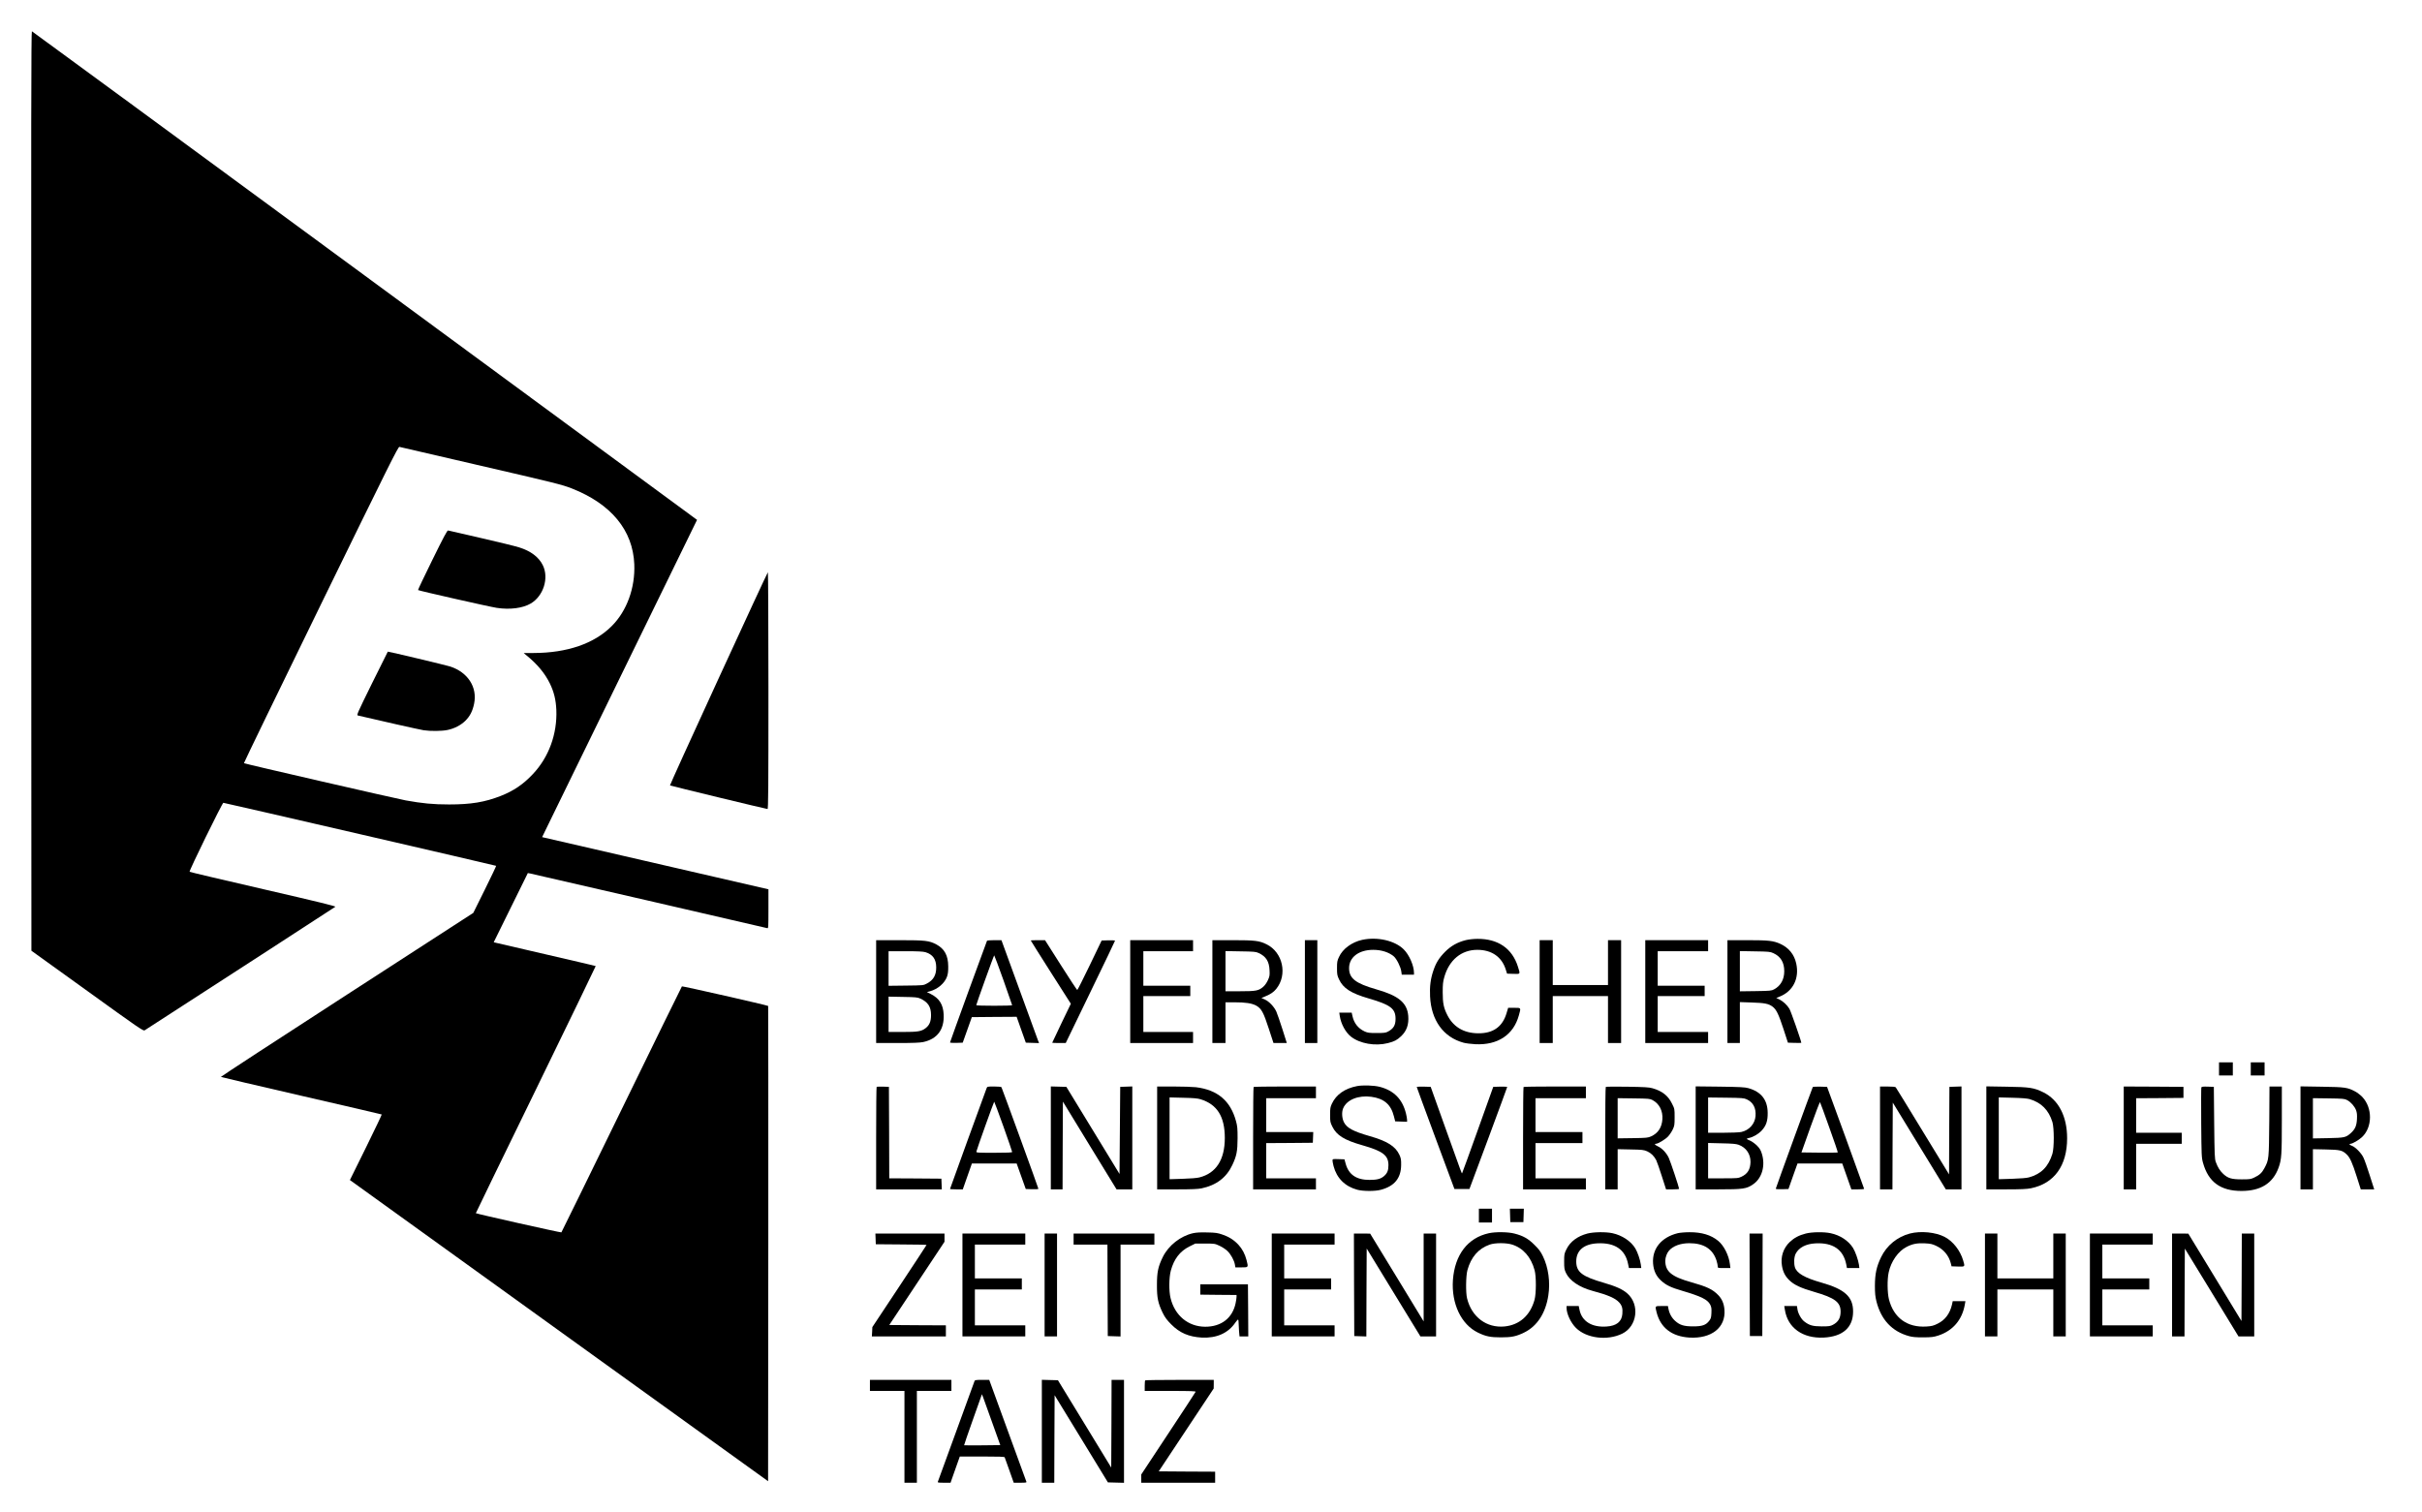 <?xml version="1.0" encoding="UTF-8" standalone="no"?>
<svg xmlns="http://www.w3.org/2000/svg" version="1.0" width="3508pt" height="2191pt" viewBox="0 0 3508 2191" preserveAspectRatio="xMidYMid meet">
  <g transform="translate(0,2191) scale(0.1,-0.1)" fill="#000000" stroke="none">
    <path d="M452 14800 l3 -6663 810 -583 c744 -537 811 -583 830 -570 1152 744 2753 1782 2762 1790 9 8 -250 72 -1045 255 -581 134 -1061 247 -1066 252 -11 10 473 999 489 999 17 0 3946 -908 3951 -913 3 -2 -71 -157 -163 -343 l-168 -339 -1831 -1185 c-1008 -652 -1829 -1188 -1825 -1191 3 -3 528 -126 1165 -273 638 -146 1162 -269 1165 -271 2 -3 -100 -218 -228 -478 l-233 -472 24 -17 c12 -10 1375 -992 3028 -2182 l3005 -2164 3 3440 c1 1893 0 3443 -2 3445 -10 10 -1242 290 -1249 284 -4 -4 -397 -806 -873 -1782 -476 -976 -869 -1778 -873 -1782 -6 -6 -1228 268 -1239 278 -1 1 389 807 869 1789 479 983 869 1789 867 1791 -2 2 -318 76 -703 165 -385 88 -717 165 -737 171 l-37 9 247 501 247 501 30 -5 c33 -6 3409 -785 3438 -793 16 -5 17 13 17 279 l0 284 -1639 378 -1639 378 93 191 c51 105 523 1073 1050 2151 527 1078 990 2026 1029 2107 l72 147 -4810 3537 c-2646 1945 -4817 3539 -4824 3541 -10 4 -12 -1329 -10 -6657z m6438 380 c1160 -268 1248 -290 1392 -346 571 -225 885 -606 905 -1099 14 -341 -108 -677 -327 -895 -253 -254 -645 -389 -1132 -390 l-143 -1 45 -37 c156 -128 264 -259 335 -405 60 -125 86 -234 93 -382 14 -348 -110 -687 -341 -930 -140 -149 -278 -242 -463 -315 -232 -91 -432 -124 -749 -124 -233 0 -387 15 -630 59 -141 26 -2334 530 -2342 539 -3 3 498 1036 1113 2296 994 2035 1121 2290 1139 2286 11 -3 508 -118 1105 -256z"></path>
    <path d="M6262 13798 c-117 -237 -210 -433 -207 -436 10 -10 1038 -243 1140 -258 191 -29 376 -5 492 63 184 108 267 369 175 555 -58 118 -175 206 -342 258 -52 17 -302 78 -555 136 -253 57 -467 107 -475 109 -12 4 -67 -99 -228 -427z"></path>
    <path d="M5388 12010 c-211 -429 -225 -460 -205 -465 276 -66 900 -206 954 -214 100 -15 265 -13 345 4 101 21 194 70 259 134 67 67 104 140 126 247 49 238 -90 454 -345 538 -54 18 -884 216 -905 216 -1 0 -104 -207 -229 -460z"></path>
    <path d="M10407 12079 c-390 -848 -706 -1544 -703 -1547 7 -6 1393 -342 1413 -342 11 0 13 314 13 1715 0 943 -4 1715 -8 1715 -4 0 -326 -694 -715 -1541z"></path>
    <path d="M19731 8295 c-151 -33 -283 -130 -337 -248 -26 -55 -29 -73 -29 -162 0 -89 3 -107 29 -162 60 -130 174 -203 433 -278 313 -91 386 -147 386 -294 0 -94 -29 -143 -113 -187 -29 -16 -57 -19 -160 -19 -109 0 -131 3 -175 23 -93 43 -154 120 -176 222 l-11 50 -90 0 -90 0 7 -47 c17 -116 84 -239 163 -301 129 -101 350 -140 535 -93 96 25 128 42 190 99 81 77 114 170 104 295 -16 191 -141 294 -467 386 -296 85 -390 158 -390 306 0 158 141 265 349 265 120 0 226 -34 299 -95 40 -34 100 -153 108 -216 l7 -49 88 0 89 0 0 28 c-1 104 -68 258 -148 338 -128 128 -381 186 -601 139z"></path>
    <path d="M21232 8291 c-121 -30 -217 -84 -302 -170 -88 -89 -132 -160 -170 -274 -40 -118 -54 -228 -47 -371 16 -346 192 -591 483 -671 32 -9 109 -19 170 -22 326 -17 555 134 633 417 32 115 35 110 -67 110 l-88 0 -22 -73 c-54 -187 -177 -285 -369 -295 -224 -12 -392 76 -485 253 -58 111 -72 179 -72 340 0 115 4 154 23 220 70 248 247 395 478 395 209 0 356 -103 413 -288 l18 -57 91 -3 c106 -3 102 -9 66 105 -83 263 -288 404 -585 402 -56 0 -125 -8 -168 -18z"></path>
    <path d="M12690 7545 l0 -745 308 0 c225 0 325 4 373 14 205 44 307 182 297 399 -7 145 -63 234 -185 296 l-58 29 45 12 c112 30 213 117 247 213 13 37 18 79 17 147 -1 158 -53 255 -173 319 -103 54 -157 61 -533 61 l-338 0 0 -745z m714 571 c106 -32 156 -102 156 -221 0 -114 -41 -183 -135 -233 -50 -27 -51 -27 -302 -30 l-253 -3 0 250 0 251 243 0 c182 0 256 -4 291 -14z m-74 -672 c111 -51 155 -119 155 -239 0 -93 -23 -147 -79 -190 -62 -47 -110 -55 -333 -55 l-203 0 0 256 0 256 208 -4 c184 -3 212 -6 252 -24z"></path>
    <path d="M14296 8282 c-8 -14 -536 -1465 -536 -1474 0 -5 41 -7 92 -6 l92 3 66 185 66 185 325 3 324 2 66 -187 67 -188 96 -3 96 -3 -19 48 c-10 26 -132 362 -272 746 l-254 697 -102 0 c-56 0 -104 -4 -107 -8z m237 -569 c70 -197 127 -361 127 -365 0 -5 -117 -8 -260 -8 -143 0 -260 3 -260 8 0 15 254 722 260 722 3 0 63 -161 133 -357z"></path>
    <path d="M14930 8285 c0 -3 131 -211 290 -461 l290 -455 -135 -280 c-74 -155 -135 -283 -135 -285 0 -2 44 -4 98 -4 l98 0 357 738 c197 405 357 741 357 745 0 4 -44 6 -97 5 l-97 -3 -172 -358 c-95 -197 -176 -358 -181 -359 -4 -1 -111 161 -237 360 l-230 362 -103 0 c-57 0 -103 -2 -103 -5z"></path>
    <path d="M16370 7545 l0 -745 455 0 455 0 0 80 0 80 -360 0 -360 0 0 260 0 260 340 0 340 0 0 75 0 75 -340 0 -340 0 0 250 0 250 360 0 360 0 0 80 0 80 -455 0 -455 0 0 -745z"></path>
    <path d="M17560 7545 l0 -745 95 0 95 0 0 295 0 295 128 0 c165 0 252 -14 315 -47 77 -43 107 -97 184 -335 l68 -208 96 0 97 0 -64 202 c-35 110 -75 225 -88 254 -32 70 -103 145 -165 174 l-51 23 54 22 c78 32 122 61 161 109 166 204 96 531 -140 646 -104 52 -168 60 -492 60 l-293 0 0 -745z m670 559 c107 -49 153 -122 158 -251 4 -72 1 -88 -24 -143 -17 -37 -43 -74 -67 -95 -67 -58 -105 -65 -339 -65 l-208 0 0 291 0 291 218 -4 c195 -3 222 -5 262 -24z"></path>
    <path d="M18900 7545 l0 -745 90 0 90 0 0 745 0 745 -90 0 -90 0 0 -745z"></path>
    <path d="M22300 7545 l0 -745 95 0 95 0 0 340 0 340 400 0 400 0 0 -340 0 -340 95 0 95 0 0 745 0 745 -95 0 -95 0 0 -325 0 -325 -400 0 -400 0 0 325 0 325 -95 0 -95 0 0 -745z"></path>
    <path d="M23830 7545 l0 -745 455 0 455 0 0 80 0 80 -365 0 -365 0 0 260 0 260 340 0 340 0 0 75 0 75 -340 0 -340 0 0 250 0 250 365 0 365 0 0 80 0 80 -455 0 -455 0 0 -745z"></path>
    <path d="M25020 7545 l0 -745 90 0 90 0 0 296 0 297 173 -6 c186 -6 244 -17 302 -61 54 -42 85 -105 156 -321 l65 -200 97 -3 c53 -1 97 -1 97 1 0 25 -153 463 -173 494 -36 57 -91 108 -145 134 l-45 22 48 19 c195 77 289 264 241 481 -29 131 -107 226 -229 283 -102 46 -168 54 -479 54 l-288 0 0 -745z m665 557 c107 -49 158 -134 158 -262 0 -119 -51 -211 -148 -263 -37 -20 -57 -22 -267 -25 l-228 -3 0 291 0 292 218 -4 c201 -3 221 -5 267 -26z"></path>
    <path d="M32140 6425 l0 -95 100 0 100 0 0 95 0 95 -100 0 -100 0 0 -95z"></path>
    <path d="M32600 6425 l0 -95 100 0 100 0 0 95 0 95 -100 0 -100 0 0 -95z"></path>
    <path d="M19655 6176 c-176 -34 -302 -122 -364 -255 -23 -49 -26 -68 -26 -161 0 -99 2 -110 33 -172 61 -125 174 -195 431 -268 301 -86 381 -147 381 -290 0 -75 -16 -116 -63 -157 -48 -42 -102 -56 -212 -56 -189 0 -301 76 -345 236 l-17 62 -86 3 c-85 3 -87 2 -87 -21 0 -12 7 -48 15 -80 46 -175 166 -295 345 -343 85 -22 253 -23 337 -1 200 52 296 169 297 362 1 77 -3 98 -26 147 -57 122 -176 197 -428 269 -242 69 -333 119 -375 202 -29 59 -34 146 -11 201 52 124 219 192 408 167 184 -25 284 -111 327 -282 l19 -74 86 -3 86 -3 0 27 c0 15 -7 57 -16 93 -51 207 -175 333 -379 386 -86 22 -245 27 -330 11z"></path>
    <path d="M12697 6164 c-4 -4 -7 -340 -7 -746 l0 -738 475 0 476 0 -3 78 -3 77 -377 3 -378 2 -2 663 -3 662 -85 3 c-47 1 -89 0 -93 -4z"></path>
    <path d="M14289 6143 c-37 -97 -529 -1452 -529 -1457 0 -3 42 -6 93 -6 l92 0 66 188 66 187 324 0 324 0 66 -185 66 -185 91 -3 c54 -2 92 1 92 7 0 11 -526 1456 -535 1471 -3 6 -51 10 -106 10 -99 0 -100 0 -110 -27z m244 -551 c70 -197 127 -363 127 -370 0 -9 -64 -12 -261 -12 -247 0 -260 1 -257 18 5 30 253 722 258 722 3 0 62 -161 133 -358z"></path>
    <path d="M15220 5425 l0 -745 85 0 85 0 2 635 3 636 388 -636 389 -635 114 0 114 0 0 745 0 746 -87 -3 -88 -3 -5 -631 -5 -631 -385 631 -385 631 -113 3 -112 3 0 -746z"></path>
    <path d="M16760 5425 l0 -745 288 0 c214 0 305 4 357 15 213 45 360 157 445 340 61 131 74 196 75 385 0 142 -3 177 -23 249 -80 295 -268 453 -582 491 -46 5 -191 10 -322 10 l-238 0 0 -745z m630 560 c240 -75 350 -251 350 -560 0 -316 -126 -511 -368 -572 -34 -9 -134 -17 -244 -20 l-188 -6 0 593 0 592 198 -5 c148 -3 211 -9 252 -22z"></path>
    <path d="M18157 6163 c-4 -3 -7 -339 -7 -745 l0 -738 455 0 455 0 0 80 0 80 -360 0 -360 0 0 255 0 255 338 2 337 3 3 78 3 77 -341 0 -340 0 0 245 0 245 360 0 360 0 0 85 0 85 -448 0 c-247 0 -452 -3 -455 -7z"></path>
    <path d="M20520 6163 c0 -4 123 -339 273 -743 l273 -735 109 0 108 0 274 735 c150 404 273 739 273 743 0 4 -46 6 -101 5 l-101 -3 -223 -623 c-123 -343 -225 -626 -228 -628 -6 -6 3 -30 -246 666 l-209 585 -101 3 c-56 1 -101 -1 -101 -5z"></path>
    <path d="M22067 6163 c-4 -3 -7 -339 -7 -745 l0 -738 455 0 455 0 0 80 0 80 -365 0 -365 0 0 255 0 255 340 0 340 0 0 80 0 80 -340 0 -340 0 0 245 0 245 365 0 365 0 0 85 0 85 -448 0 c-247 0 -452 -3 -455 -7z"></path>
    <path d="M23258 6164 c-5 -4 -8 -340 -8 -746 l0 -738 90 0 90 0 0 291 0 291 188 -4 c170 -3 192 -6 240 -27 56 -25 100 -69 131 -129 10 -20 47 -124 80 -229 l62 -193 95 0 c52 0 94 3 94 8 -1 22 -125 396 -150 449 -33 71 -98 140 -159 167 -40 19 -54 36 -28 36 32 0 138 64 177 106 23 25 54 71 68 102 25 52 27 68 27 178 0 119 0 121 -38 196 -56 115 -143 183 -283 223 -48 14 -117 18 -364 22 -168 3 -308 1 -312 -3z m678 -191 c97 -52 150 -155 142 -277 -8 -119 -62 -202 -163 -248 -46 -21 -65 -23 -267 -26 l-218 -3 0 291 0 291 233 -3 c217 -3 235 -4 273 -25z"></path>
    <path d="M24560 5426 l0 -746 323 0 c365 0 414 7 510 74 128 88 179 269 126 441 -17 55 -31 78 -72 120 -29 28 -73 60 -99 71 -27 10 -48 22 -48 25 0 4 14 9 30 13 62 12 139 57 188 110 64 70 87 140 85 256 -2 186 -93 303 -279 356 -49 14 -119 18 -411 22 l-353 4 0 -746z m740 558 c93 -43 136 -126 127 -242 -9 -114 -92 -206 -207 -231 -28 -6 -148 -11 -265 -11 l-215 0 0 256 0 255 258 -3 c235 -3 261 -5 302 -24z m-118 -658 c109 -40 174 -135 172 -251 -3 -106 -42 -170 -129 -211 -48 -23 -60 -24 -267 -24 l-218 0 0 256 0 256 198 -5 c151 -3 208 -8 244 -21z"></path>
    <path d="M26256 6162 c-9 -15 -536 -1463 -536 -1473 0 -6 39 -9 92 -7 l92 3 65 185 66 185 324 0 324 0 66 -187 66 -188 93 0 c50 0 92 3 92 8 0 4 -121 338 -268 742 l-269 735 -100 3 c-56 1 -104 -1 -107 -6z m239 -585 c71 -196 126 -360 123 -362 -3 -3 -122 -4 -265 -3 l-261 3 131 368 c72 202 134 364 138 360 4 -4 64 -169 134 -366z"></path>
    <path d="M27230 5425 l0 -745 90 0 90 0 2 628 3 629 384 -629 384 -628 113 0 114 0 0 745 0 746 -87 -3 -88 -3 -3 -634 -2 -634 -381 624 c-209 343 -385 630 -391 637 -7 8 -44 12 -119 12 l-109 0 0 -745z"></path>
    <path d="M28770 5426 l0 -746 285 0 c222 0 303 4 362 16 337 69 523 327 523 724 0 318 -124 557 -345 666 -137 67 -195 76 -527 81 l-298 5 0 -746z m625 562 c170 -50 278 -158 332 -333 26 -87 26 -374 0 -459 -58 -187 -162 -293 -338 -342 -35 -10 -122 -17 -246 -21 l-193 -6 0 593 0 592 198 -5 c129 -3 214 -10 247 -19z"></path>
    <path d="M30760 5425 l0 -745 90 0 90 0 0 330 0 330 330 0 330 0 0 80 0 80 -330 0 -330 0 0 250 0 250 343 2 342 3 0 80 0 80 -432 3 -433 2 0 -745z"></path>
    <path d="M31884 6156 c-3 -7 -4 -238 -2 -512 4 -477 5 -503 26 -579 77 -278 254 -408 557 -408 280 0 456 111 538 338 43 120 47 184 47 694 l0 481 -89 0 -90 0 -3 -502 c-5 -554 -5 -558 -70 -680 -36 -69 -72 -101 -148 -137 -50 -24 -66 -26 -180 -26 -147 0 -199 15 -268 78 -48 45 -81 97 -108 172 -17 45 -19 99 -24 570 l-5 520 -88 3 c-69 2 -89 0 -93 -12z"></path>
    <path d="M33320 5426 l0 -746 90 0 90 0 0 291 0 291 188 -4 c207 -4 238 -12 300 -71 49 -46 82 -119 147 -324 l58 -183 98 0 97 0 -65 203 c-35 111 -76 227 -91 257 -30 65 -117 153 -167 171 -34 13 -47 29 -22 29 29 0 121 53 167 96 153 143 156 422 6 582 -26 27 -72 63 -104 80 -110 59 -148 64 -484 69 l-308 5 0 -746z m676 547 c54 -29 107 -89 129 -146 13 -36 16 -66 13 -129 -5 -97 -27 -146 -87 -201 -74 -66 -91 -70 -333 -75 l-218 -4 0 292 0 291 228 -3 c211 -3 230 -5 268 -25z"></path>
    <path d="M21420 4300 l0 -100 95 0 95 0 0 100 0 100 -95 0 -95 0 0 -100z"></path>
    <path d="M21872 4303 l3 -98 95 0 95 0 3 98 3 97 -101 0 -101 0 3 -97z"></path>
    <path d="M17280 4045 c-182 -41 -355 -177 -438 -345 -68 -139 -85 -218 -85 -405 -1 -187 16 -265 84 -405 33 -67 60 -102 123 -166 123 -124 255 -180 441 -191 216 -11 385 64 489 219 18 26 36 45 39 41 4 -3 7 -25 7 -48 0 -23 3 -76 6 -118 l7 -77 64 0 63 0 -2 378 -3 377 -345 0 -345 0 0 -75 0 -75 263 -3 262 -2 0 -28 c0 -15 -7 -57 -14 -93 -46 -215 -208 -339 -440 -339 -246 1 -441 162 -502 416 -25 102 -23 296 4 397 46 169 132 281 270 350 l85 42 141 0 c139 0 142 -1 211 -33 39 -18 90 -52 113 -75 50 -48 98 -137 108 -196 l7 -41 88 0 c103 0 101 -2 74 105 -23 89 -63 164 -119 224 -66 70 -136 114 -233 147 -67 23 -98 28 -218 30 -97 3 -160 -1 -205 -11z"></path>
    <path d="M21565 4045 c-307 -67 -494 -312 -521 -678 -24 -341 119 -643 360 -761 114 -56 182 -70 336 -70 154 0 222 14 336 70 188 92 311 281 350 538 30 192 1 403 -78 566 -33 68 -57 101 -122 165 -91 91 -165 133 -292 165 -91 24 -274 26 -369 5z m334 -164 c161 -50 276 -180 328 -372 25 -91 24 -338 -1 -429 -63 -227 -217 -364 -434 -386 -260 -25 -476 136 -543 406 -21 82 -18 327 5 410 52 189 160 313 323 370 79 27 237 27 322 1z"></path>
    <path d="M22992 4040 c-144 -38 -250 -117 -304 -228 -31 -63 -33 -73 -33 -177 0 -97 3 -116 26 -165 53 -113 195 -209 384 -260 224 -60 331 -106 388 -169 40 -45 52 -86 45 -166 -9 -112 -85 -173 -229 -182 -211 -15 -357 75 -391 240 l-12 57 -88 0 -88 0 0 -28 c0 -84 61 -215 136 -289 151 -151 455 -189 671 -83 217 107 256 421 73 582 -68 60 -163 103 -338 154 -317 91 -402 156 -402 310 0 158 109 252 306 262 252 13 404 -89 445 -300 l12 -58 89 0 90 0 -7 53 c-9 67 -46 175 -78 229 -62 106 -193 193 -333 223 -99 21 -272 18 -362 -5z"></path>
    <path d="M24300 4045 c-238 -59 -373 -225 -357 -439 8 -104 44 -182 115 -247 73 -67 143 -101 309 -149 274 -81 365 -126 404 -201 17 -35 20 -56 17 -119 -3 -66 -7 -82 -32 -114 -47 -62 -101 -81 -231 -81 -135 0 -194 18 -263 80 -50 45 -84 107 -97 178 l-7 37 -89 0 c-102 0 -99 4 -74 -95 58 -222 221 -346 473 -362 321 -19 529 145 509 402 -7 90 -35 156 -90 213 -82 84 -161 122 -392 187 -285 80 -375 155 -375 311 0 47 23 111 52 144 59 70 168 110 297 110 209 0 340 -85 393 -252 10 -33 18 -71 18 -84 0 -24 1 -24 91 -24 l92 0 -7 57 c-15 126 -87 269 -170 337 -103 85 -240 126 -415 125 -64 0 -141 -7 -171 -14z"></path>
    <path d="M26154 4040 c-97 -25 -167 -62 -231 -122 -94 -89 -136 -217 -113 -347 15 -88 46 -148 105 -206 69 -68 167 -114 361 -170 301 -87 385 -150 383 -290 -1 -90 -34 -146 -111 -187 -38 -20 -57 -23 -163 -23 -129 1 -178 14 -252 71 -44 33 -91 118 -99 177 l-7 47 -92 0 -92 0 9 -55 c41 -262 259 -417 563 -402 276 14 425 146 425 377 0 214 -119 323 -460 420 -237 67 -353 133 -382 219 -18 57 -14 151 10 198 46 90 148 144 288 151 250 13 400 -88 444 -300 l11 -58 90 0 90 0 -6 48 c-11 72 -53 191 -87 245 -67 105 -186 183 -324 212 -98 21 -272 18 -360 -5z"></path>
    <path d="M27662 4040 c-182 -48 -334 -172 -416 -341 -67 -138 -89 -242 -90 -414 0 -111 5 -158 22 -227 66 -265 226 -437 472 -504 49 -14 100 -18 205 -18 124 1 149 4 221 27 208 69 342 224 382 445 l9 52 -92 0 -92 0 -11 -51 c-30 -129 -100 -222 -206 -274 -61 -31 -86 -37 -163 -42 -278 -18 -475 125 -544 395 -23 93 -26 284 -4 387 33 160 140 312 261 372 86 44 151 56 264 51 82 -4 108 -10 163 -36 108 -50 183 -140 212 -252 l11 -45 92 -3 c106 -3 104 -5 76 89 -42 142 -145 275 -264 338 -132 71 -349 92 -508 51z"></path>
    <path d="M12682 3963 l3 -78 368 -3 c202 -1 367 -4 367 -7 0 -3 -177 -272 -392 -597 l-393 -593 -3 -67 -4 -68 536 0 536 0 0 80 0 80 -410 2 -410 3 400 603 400 603 0 60 0 59 -500 0 -501 0 3 -77z"></path>
    <path d="M13940 3295 l0 -745 455 0 455 0 0 80 0 80 -365 0 -365 0 0 260 0 260 340 0 340 0 0 80 0 80 -340 0 -340 0 0 245 0 245 365 0 365 0 0 80 0 80 -455 0 -455 0 0 -745z"></path>
    <path d="M15130 3295 l0 -745 90 0 90 0 0 745 0 745 -90 0 -90 0 0 -745z"></path>
    <path d="M15550 3960 l0 -80 245 0 245 0 2 -662 3 -663 93 -3 92 -3 0 666 0 665 245 0 245 0 0 80 0 80 -585 0 -585 0 0 -80z"></path>
    <path d="M18420 3295 l0 -745 455 0 455 0 0 80 0 80 -365 0 -365 0 0 260 0 260 340 0 340 0 0 80 0 80 -340 0 -340 0 0 245 0 245 365 0 365 0 0 80 0 80 -455 0 -455 0 0 -745z"></path>
    <path d="M19612 3298 l3 -743 87 -3 88 -3 2 637 3 637 389 -637 389 -636 113 0 114 0 0 745 0 745 -90 0 -90 0 0 -637 0 -636 -387 636 -388 636 -118 1 -117 0 2 -742z"></path>
    <path d="M25342 3298 l3 -743 90 0 90 0 3 743 2 742 -95 0 -95 0 2 -742z"></path>
    <path d="M28750 3295 l0 -745 90 0 90 0 0 340 0 340 405 0 405 0 0 -340 0 -340 90 0 90 0 0 745 0 745 -90 0 -90 0 0 -325 0 -325 -405 0 -405 0 0 325 0 325 -90 0 -90 0 0 -745z"></path>
    <path d="M30270 3295 l0 -745 455 0 455 0 0 80 0 80 -365 0 -365 0 0 260 0 260 340 0 340 0 0 80 0 80 -340 0 -340 0 0 245 0 245 365 0 365 0 0 80 0 80 -455 0 -455 0 0 -745z"></path>
    <path d="M31460 3295 l0 -745 90 0 90 0 2 636 3 636 389 -636 388 -636 114 0 114 0 0 745 0 745 -90 0 -90 0 -2 -633 -3 -634 -385 633 -385 633 -117 1 -118 0 0 -745z"></path>
    <path d="M12600 1840 l0 -80 250 0 250 0 0 -665 0 -665 90 0 90 0 0 665 0 665 250 0 250 0 0 80 0 80 -590 0 -590 0 0 -80z"></path>
    <path d="M14115 1903 c-4 -10 -123 -337 -265 -728 -142 -390 -261 -718 -265 -727 -7 -16 1 -18 88 -18 l95 0 20 58 c10 31 41 117 67 190 l47 132 323 0 c249 0 324 -3 327 -12 3 -7 33 -93 68 -190 l63 -178 94 0 c87 0 95 2 88 18 -6 15 -503 1377 -527 1445 l-10 27 -103 0 c-89 0 -104 -2 -110 -17z m244 -568 l129 -360 -261 -3 c-143 -1 -261 -1 -263 1 -2 2 55 167 126 367 72 200 130 366 131 369 1 9 0 13 138 -374z"></path>
    <path d="M15090 1175 l0 -745 90 0 90 0 2 634 3 634 386 -631 386 -632 116 -3 117 -3 0 746 0 745 -90 0 -90 0 -2 -635 -3 -635 -386 633 -386 632 -117 3 -116 3 0 -746z"></path>
    <path d="M16587 1913 c-4 -3 -7 -39 -7 -80 l0 -73 371 0 c297 0 370 -3 366 -13 -2 -7 -181 -279 -396 -605 l-391 -592 0 -60 0 -60 535 0 535 0 0 80 0 80 -408 2 -409 3 398 600 398 600 1 63 0 62 -493 0 c-272 0 -497 -3 -500 -7z"></path>
  </g>
</svg>
